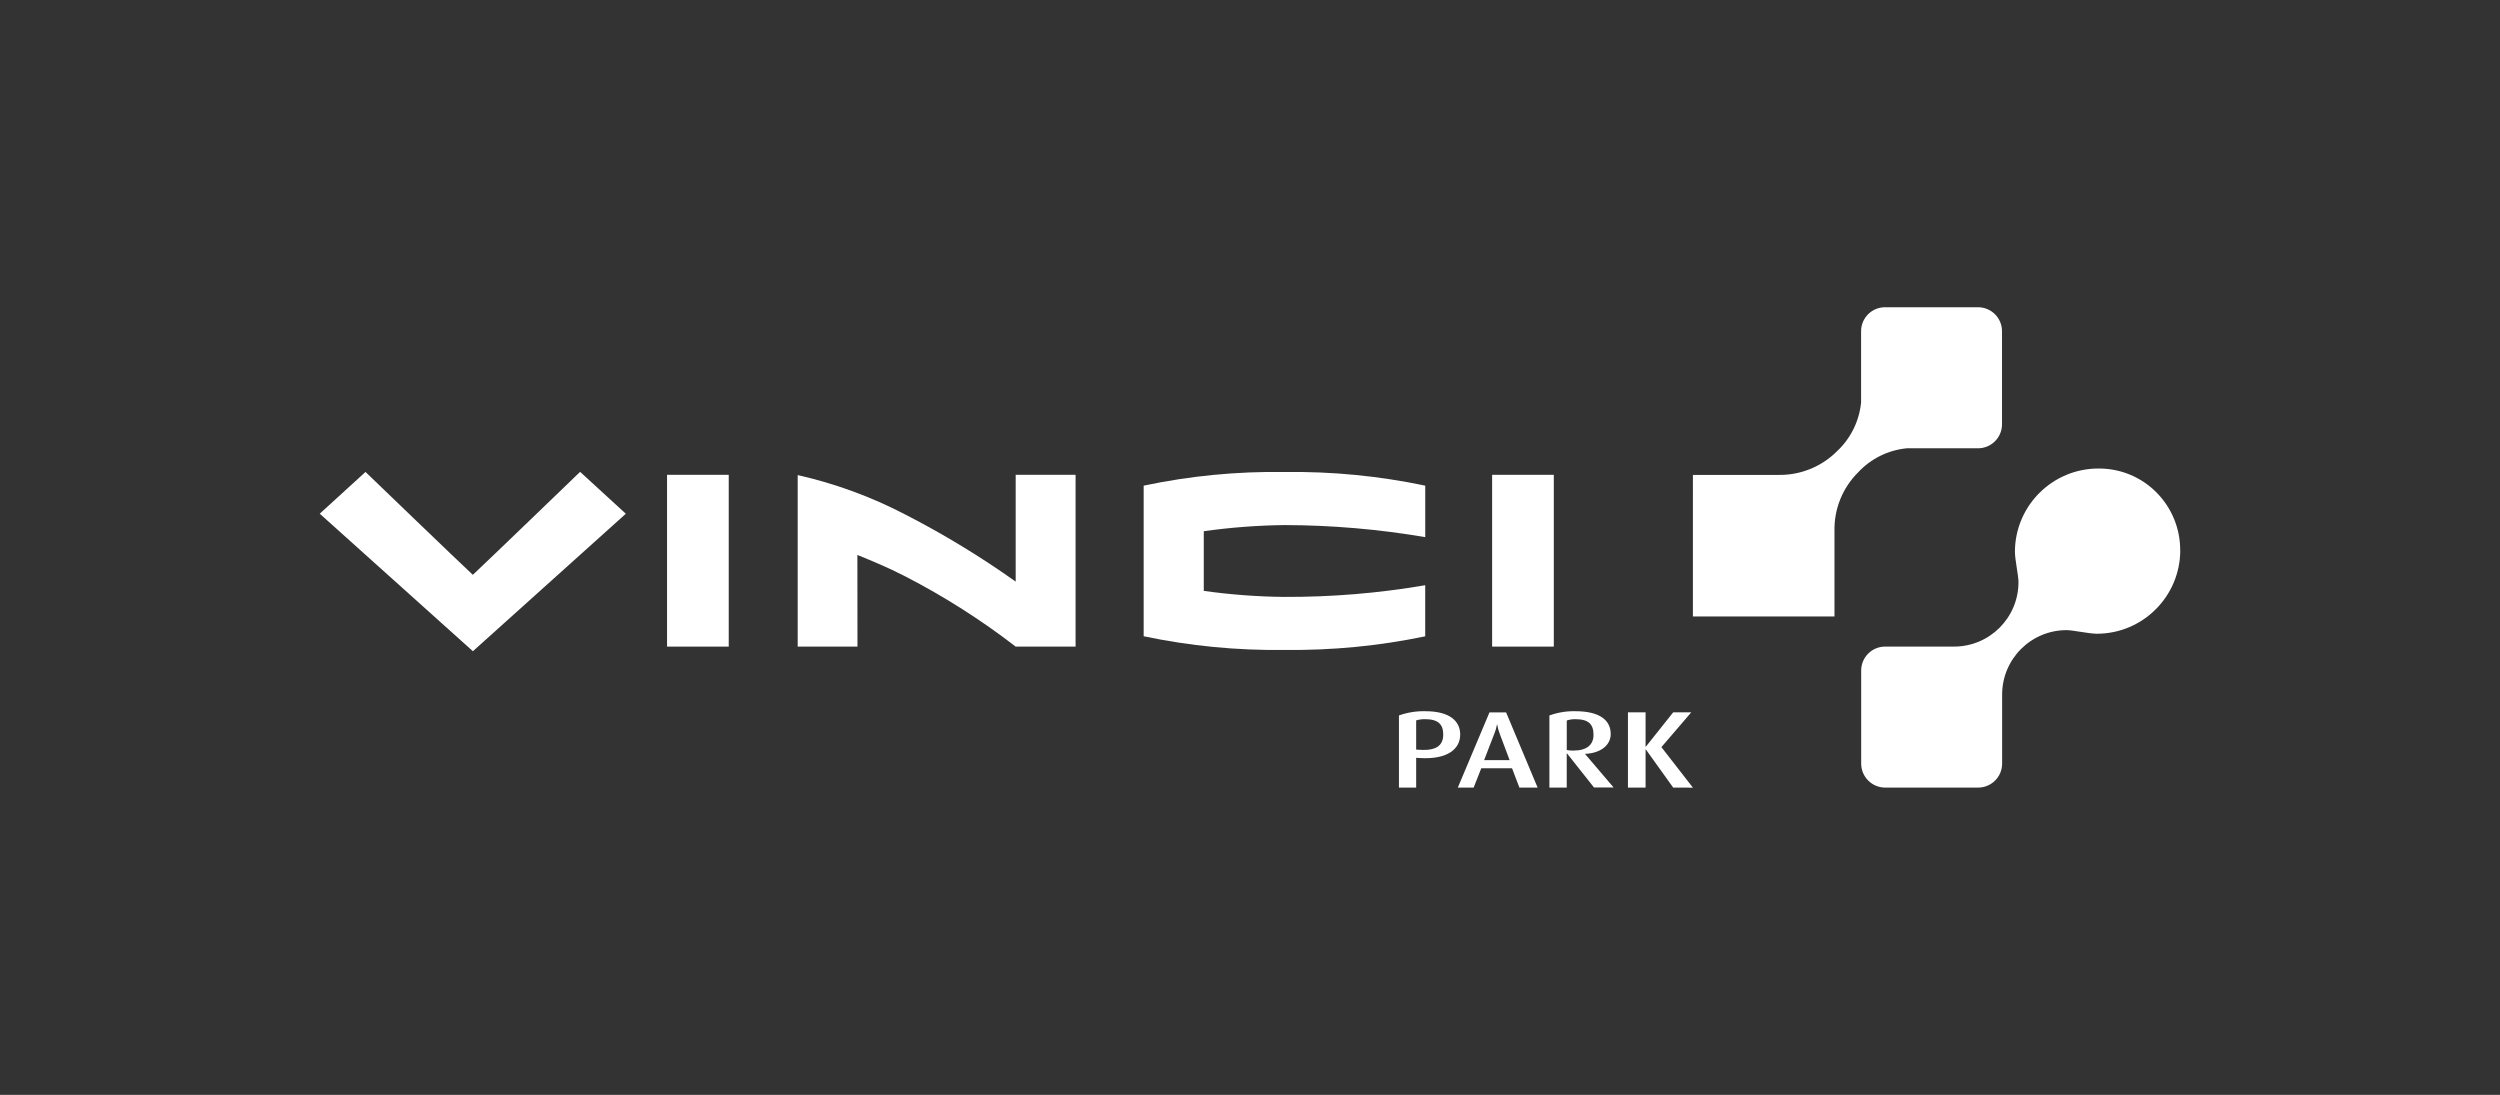 <?xml version="1.0" encoding="utf-8"?>
<!-- Generator: Adobe Illustrator 23.0.3, SVG Export Plug-In . SVG Version: 6.00 Build 0)  -->
<svg version="1.1" id="Calque_1" xmlns="http://www.w3.org/2000/svg" xmlns:xlink="http://www.w3.org/1999/xlink" x="0px" y="0px"
	 viewBox="0 0 274 120" style="enable-background:new 0 0 274 120;" xml:space="preserve">
<rect x="0" y="0" width="274" height="120" fill="#333333" stroke="none"/>
<style type="text/css">
	.st0{fill:#FFFFFF;}
</style>
<g id="client6_1_" transform="translate(-19.239 -33.077)">
	<g id="Groupe_330_1_">
		<path id="Tracé_812_1_" class="st0" d="M144.585,86.295v16.515c5.074,1.068,10.251,1.57,15.435,1.498
			c5.18,0.066,10.351-0.434,15.422-1.49v-5.601c-5.114,0.878-10.295,1.306-15.483,1.281c-2.94-0.029-5.875-0.25-8.786-0.661
			c0-1.36,0.009-5.179,0-6.538c2.933-0.414,5.889-0.639,8.85-0.674c5.169,0.011,10.327,0.454,15.422,1.323v-5.643
			c-5.07-1.068-10.242-1.569-15.422-1.495c-5.185-0.081-10.362,0.42-15.435,1.493"/>
		<rect id="Rectangle_31_1_" x="182.776" y="85.117" class="st0" width="6.76" height="18.828"/>
		<rect id="Rectangle_32_1_" x="92.348" y="85.117" class="st0" width="6.76" height="18.828"/>
		<path id="Tracé_813_1_" class="st0" d="M130.553,103.943c-3.784-2.921-7.825-5.492-12.074-7.682
			c-2.008-1.037-3.703-1.719-5.271-2.362l0.009,10.044h-6.551V85.145c4.113,0.931,8.089,2.39,11.828,4.341
			c4.191,2.154,8.223,4.605,12.064,7.335V85.117h6.564v18.826L130.553,103.943z"/>
		<path id="Tracé_814_1_" class="st0" d="M87.829,89.384L71.068,104.45L54.283,89.378l5.014-4.577c0,0,10.249,9.874,11.764,11.277
			c1.511-1.404,11.758-11.287,11.758-11.287L87.829,89.384z"/>
		<path id="Tracé_815_1_" class="st0" d="M204.78,85.127h9.406c2.39,0.034,4.692-0.9,6.384-2.589
			c1.501-1.402,2.441-3.302,2.645-5.345v-7.814c-0.002-1.449,1.17-2.625,2.619-2.628c0.001,0,0.003,0,0.004,0h10.199
			c1.451,0.002,2.625,1.18,2.623,2.631v10.207c-0.005,1.446-1.177,2.617-2.623,2.621h-7.814c-2.045,0.199-3.945,1.14-5.342,2.647
			c-1.691,1.687-2.624,3.989-2.583,6.377v9.406h-15.516V85.127H204.78z"/>
		<path id="Tracé_816_1_" class="st0" d="M258.188,93.377c0.008-2.378-0.934-4.661-2.615-6.344
			c-1.678-1.687-3.965-2.626-6.344-2.605c-5.04-0.004-9.134,4.069-9.155,9.109c0,0.894,0.391,2.605,0.391,3.343
			c-0.001,3.902-3.165,7.065-7.067,7.064c0,0-0.001,0-0.001,0h-7.549c-1.448-0.001-2.623,1.172-2.623,2.621c0,0,0,0.001,0,0.001
			v10.2c0,1.45,1.173,2.627,2.623,2.631h10.199c1.451-0.003,2.626-1.18,2.626-2.631v-7.569c0.005-3.897,3.164-7.055,7.061-7.057
			c0.723,0,2.443,0.395,3.345,0.395c5.042-0.023,9.116-4.117,9.116-9.158"/>
		<path id="Tracé_817_1_" class="st0" d="M175.422,111.898c-0.329-0.006-0.656,0.039-0.971,0.135v3.202l0.392,0.019
			c1.891,0.127,2.574-0.534,2.574-1.674C177.418,112.463,176.856,111.898,175.422,111.898 M174.862,116.161l-0.411-0.03v3.264
			h-1.888v-7.904c0.928-0.332,1.909-0.489,2.894-0.464c2.694,0,3.82,1.098,3.82,2.563c0,1.503-1.292,2.749-4.412,2.57"/>
		<path id="Tracé_818_1_" class="st0" d="M183.605,113.487c-0.125-0.323-0.216-0.657-0.272-0.998h-0.027
			c-0.057,0.343-0.154,0.678-0.289,0.998l-1.121,2.903h2.797L183.605,113.487z M185.765,119.397l-0.806-2.117h-3.373l-0.836,2.121
			h-1.736l3.473-8.248h1.82l3.457,8.248L185.765,119.397z"/>
		<path id="Tracé_819_1_" class="st0" d="M191.915,111.9c-0.326-0.009-0.651,0.04-0.959,0.145v3.236
			c0.234,0.045,0.472,0.066,0.71,0.061c1.495,0,2.223-0.637,2.223-1.736C193.889,112.447,193.329,111.9,191.915,111.9
			 M193.951,119.397l-2.968-3.746h-0.029v3.746h-1.9v-7.905c0.916-0.332,1.885-0.49,2.859-0.466c2.605,0,3.861,0.959,3.861,2.503
			c0,1.243-1.139,2.1-2.797,2.171v0.03l3.114,3.655h-2.14V119.397z"/>
		<path id="Tracé_820_1_" class="st0" d="M202.621,119.397l-2.995-4.176h-0.032v4.176h-1.932v-8.248h1.932v3.762h0.032l2.995-3.762
			h1.977l-3.269,3.813l3.451,4.441L202.621,119.397z"/>
	</g>
</g>
</svg>
